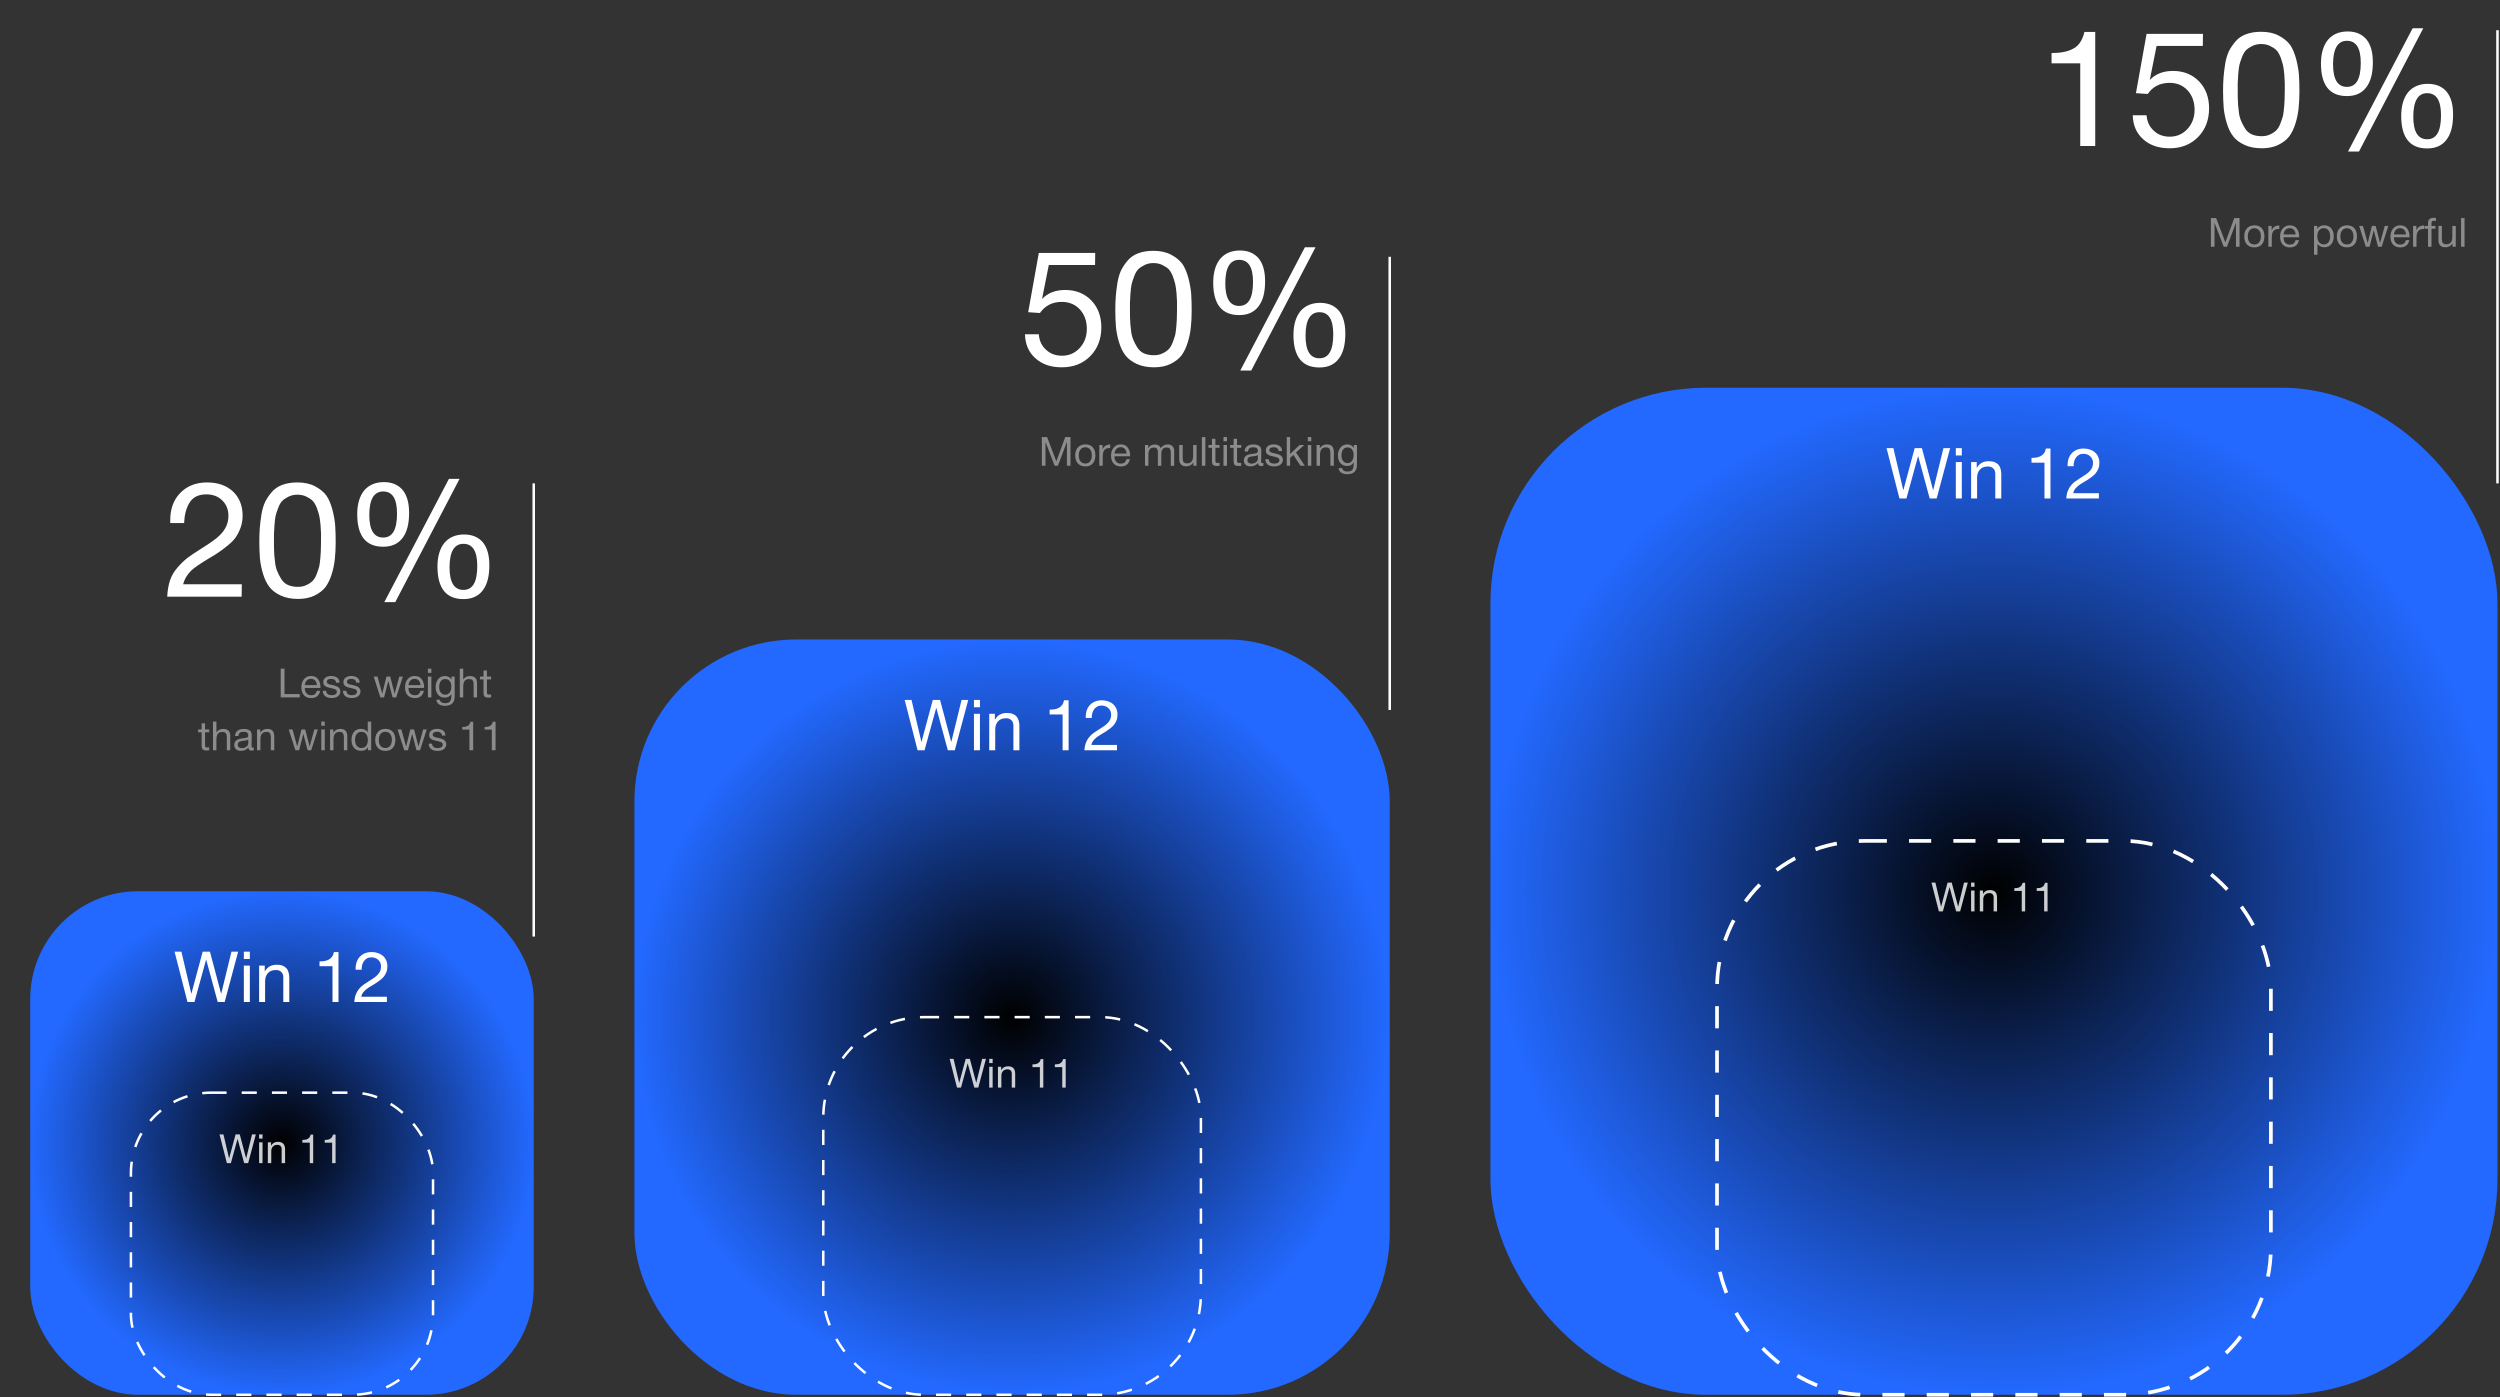 <svg width="993" height="555" viewBox="0 0 993 555" fill="none" xmlns="http://www.w3.org/2000/svg">
<rect x="0" y="0" width="993" height="555" fill="#333333" stroke="none"/>
<rect x="12" y="354" width="200" height="200" rx="42.857" fill="url(#paint0_radial_321_26)"/>
<rect x="52" y="434" width="120" height="120" rx="32" stroke="white" stroke-linejoin="round" stroke-dasharray="6 6"/>
<rect x="252" y="254" width="300" height="300" rx="64.286" fill="url(#paint1_radial_321_26)"/>
<rect x="592" y="154" width="400" height="400" rx="85.714" fill="url(#paint2_radial_321_26)"/>
<rect x="327" y="404" width="150" height="150" rx="40" stroke="white" stroke-linejoin="round" stroke-dasharray="6 6"/>
<rect x="682" y="334" width="220" height="220" rx="58.667" stroke="white" stroke-width="1.467" stroke-linejoin="round" stroke-dasharray="8.8 8.8"/>
<path d="M89.244 398H86.472L81.908 381.2H81.852L77.232 398H74.46L69.336 378.008H72.052L75.972 394.64H76.028L80.508 378.008H83.392L87.816 394.64H87.872L91.932 378.008H94.592L89.244 398ZM99.234 380.92H96.854V378.008H99.234V380.92ZM96.854 383.524H99.234V398H96.854V383.524ZM102.921 383.524H105.161V385.82H105.217C106.206 384.065 107.774 383.188 109.921 383.188C110.873 383.188 111.666 383.319 112.301 383.58C112.936 383.841 113.449 384.205 113.841 384.672C114.233 385.139 114.504 385.699 114.653 386.352C114.821 386.987 114.905 387.696 114.905 388.48V398H112.525V388.2C112.525 387.304 112.264 386.595 111.741 386.072C111.218 385.549 110.5 385.288 109.585 385.288C108.857 385.288 108.222 385.4 107.681 385.624C107.158 385.848 106.72 386.165 106.365 386.576C106.01 386.987 105.74 387.472 105.553 388.032C105.385 388.573 105.301 389.171 105.301 389.824V398H102.921V383.524ZM134.448 398H132.068V383.776H126.916V381.872C127.588 381.872 128.242 381.825 128.876 381.732C129.511 381.62 130.08 381.424 130.584 381.144C131.107 380.864 131.546 380.481 131.9 379.996C132.255 379.511 132.498 378.895 132.628 378.148H134.448V398ZM141.271 385.176C141.215 384.168 141.318 383.235 141.579 382.376C141.84 381.517 142.242 380.78 142.783 380.164C143.343 379.529 144.034 379.035 144.855 378.68C145.676 378.325 146.61 378.148 147.655 378.148C148.514 378.148 149.316 378.279 150.063 378.54C150.828 378.783 151.491 379.147 152.051 379.632C152.611 380.099 153.05 380.687 153.367 381.396C153.703 382.105 153.871 382.927 153.871 383.86C153.871 384.737 153.731 385.512 153.451 386.184C153.19 386.856 152.835 387.463 152.387 388.004C151.939 388.527 151.426 389.003 150.847 389.432C150.268 389.861 149.671 390.272 149.055 390.664C148.439 391.037 147.823 391.411 147.207 391.784C146.591 392.139 146.022 392.521 145.499 392.932C144.995 393.343 144.556 393.791 144.183 394.276C143.828 394.743 143.595 395.284 143.483 395.9H153.675V398H140.711C140.804 396.824 141.01 395.825 141.327 395.004C141.663 394.164 142.083 393.436 142.587 392.82C143.091 392.204 143.66 391.663 144.295 391.196C144.93 390.729 145.592 390.291 146.283 389.88C147.123 389.357 147.86 388.881 148.495 388.452C149.13 388.004 149.652 387.556 150.063 387.108C150.492 386.66 150.81 386.175 151.015 385.652C151.239 385.129 151.351 384.523 151.351 383.832C151.351 383.291 151.248 382.805 151.043 382.376C150.838 381.928 150.558 381.545 150.203 381.228C149.867 380.911 149.466 380.668 148.999 380.5C148.532 380.332 148.038 380.248 147.515 380.248C146.824 380.248 146.227 380.397 145.723 380.696C145.238 380.976 144.836 381.349 144.519 381.816C144.202 382.283 143.968 382.815 143.819 383.412C143.688 383.991 143.632 384.579 143.651 385.176H141.271Z" fill="white"/>
<path d="M379.244 298H376.472L371.908 281.2H371.852L367.232 298H364.46L359.336 278.008H362.052L365.972 294.64H366.028L370.508 278.008H373.392L377.816 294.64H377.872L381.932 278.008H384.592L379.244 298ZM389.234 280.92H386.854V278.008H389.234V280.92ZM386.854 283.524H389.234V298H386.854V283.524ZM392.921 283.524H395.161V285.82H395.217C396.206 284.065 397.774 283.188 399.921 283.188C400.873 283.188 401.666 283.319 402.301 283.58C402.936 283.841 403.449 284.205 403.841 284.672C404.233 285.139 404.504 285.699 404.653 286.352C404.821 286.987 404.905 287.696 404.905 288.48V298H402.525V288.2C402.525 287.304 402.264 286.595 401.741 286.072C401.218 285.549 400.5 285.288 399.585 285.288C398.857 285.288 398.222 285.4 397.681 285.624C397.158 285.848 396.72 286.165 396.365 286.576C396.01 286.987 395.74 287.472 395.553 288.032C395.385 288.573 395.301 289.171 395.301 289.824V298H392.921V283.524ZM424.448 298H422.068V283.776H416.916V281.872C417.588 281.872 418.242 281.825 418.876 281.732C419.511 281.62 420.08 281.424 420.584 281.144C421.107 280.864 421.546 280.481 421.9 279.996C422.255 279.511 422.498 278.895 422.628 278.148H424.448V298ZM431.271 285.176C431.215 284.168 431.318 283.235 431.579 282.376C431.84 281.517 432.242 280.78 432.783 280.164C433.343 279.529 434.034 279.035 434.855 278.68C435.676 278.325 436.61 278.148 437.655 278.148C438.514 278.148 439.316 278.279 440.063 278.54C440.828 278.783 441.491 279.147 442.051 279.632C442.611 280.099 443.05 280.687 443.367 281.396C443.703 282.105 443.871 282.927 443.871 283.86C443.871 284.737 443.731 285.512 443.451 286.184C443.19 286.856 442.835 287.463 442.387 288.004C441.939 288.527 441.426 289.003 440.847 289.432C440.268 289.861 439.671 290.272 439.055 290.664C438.439 291.037 437.823 291.411 437.207 291.784C436.591 292.139 436.022 292.521 435.499 292.932C434.995 293.343 434.556 293.791 434.183 294.276C433.828 294.743 433.595 295.284 433.483 295.9H443.675V298H430.711C430.804 296.824 431.01 295.825 431.327 295.004C431.663 294.164 432.083 293.436 432.587 292.82C433.091 292.204 433.66 291.663 434.295 291.196C434.93 290.729 435.592 290.291 436.283 289.88C437.123 289.357 437.86 288.881 438.495 288.452C439.13 288.004 439.652 287.556 440.063 287.108C440.492 286.66 440.81 286.175 441.015 285.652C441.239 285.129 441.351 284.523 441.351 283.832C441.351 283.291 441.248 282.805 441.043 282.376C440.838 281.928 440.558 281.545 440.203 281.228C439.867 280.911 439.466 280.668 438.999 280.5C438.532 280.332 438.038 280.248 437.515 280.248C436.824 280.248 436.227 280.397 435.723 280.696C435.238 280.976 434.836 281.349 434.519 281.816C434.202 282.283 433.968 282.815 433.819 283.412C433.688 283.991 433.632 284.579 433.651 285.176H431.271Z" fill="white"/>
<path d="M769.244 198H766.472L761.908 181.2H761.852L757.232 198H754.46L749.336 178.008H752.052L755.972 194.64H756.028L760.508 178.008H763.392L767.816 194.64H767.872L771.932 178.008H774.592L769.244 198ZM779.234 180.92H776.854V178.008H779.234V180.92ZM776.854 183.524H779.234V198H776.854V183.524ZM782.921 183.524H785.161V185.82H785.217C786.206 184.065 787.774 183.188 789.921 183.188C790.873 183.188 791.666 183.319 792.301 183.58C792.936 183.841 793.449 184.205 793.841 184.672C794.233 185.139 794.504 185.699 794.653 186.352C794.821 186.987 794.905 187.696 794.905 188.48V198H792.525V188.2C792.525 187.304 792.264 186.595 791.741 186.072C791.218 185.549 790.5 185.288 789.585 185.288C788.857 185.288 788.222 185.4 787.681 185.624C787.158 185.848 786.72 186.165 786.365 186.576C786.01 186.987 785.74 187.472 785.553 188.032C785.385 188.573 785.301 189.171 785.301 189.824V198H782.921V183.524ZM814.448 198H812.068V183.776H806.916V181.872C807.588 181.872 808.242 181.825 808.876 181.732C809.511 181.62 810.08 181.424 810.584 181.144C811.107 180.864 811.546 180.481 811.9 179.996C812.255 179.511 812.498 178.895 812.628 178.148H814.448V198ZM821.271 185.176C821.215 184.168 821.318 183.235 821.579 182.376C821.84 181.517 822.242 180.78 822.783 180.164C823.343 179.529 824.034 179.035 824.855 178.68C825.676 178.325 826.61 178.148 827.655 178.148C828.514 178.148 829.316 178.279 830.063 178.54C830.828 178.783 831.491 179.147 832.051 179.632C832.611 180.099 833.05 180.687 833.367 181.396C833.703 182.105 833.871 182.927 833.871 183.86C833.871 184.737 833.731 185.512 833.451 186.184C833.19 186.856 832.835 187.463 832.387 188.004C831.939 188.527 831.426 189.003 830.847 189.432C830.268 189.861 829.671 190.272 829.055 190.664C828.439 191.037 827.823 191.411 827.207 191.784C826.591 192.139 826.022 192.521 825.499 192.932C824.995 193.343 824.556 193.791 824.183 194.276C823.828 194.743 823.595 195.284 823.483 195.9H833.675V198H820.711C820.804 196.824 821.01 195.825 821.327 195.004C821.663 194.164 822.083 193.436 822.587 192.82C823.091 192.204 823.66 191.663 824.295 191.196C824.93 190.729 825.592 190.291 826.283 189.88C827.123 189.357 827.86 188.881 828.495 188.452C829.13 188.004 829.652 187.556 830.063 187.108C830.492 186.66 830.81 186.175 831.015 185.652C831.239 185.129 831.351 184.523 831.351 183.832C831.351 183.291 831.248 182.805 831.043 182.376C830.838 181.928 830.558 181.545 830.203 181.228C829.867 180.911 829.466 180.668 828.999 180.5C828.532 180.332 828.038 180.248 827.515 180.248C826.824 180.248 826.227 180.397 825.723 180.696C825.238 180.976 824.836 181.349 824.519 181.816C824.202 182.283 823.968 182.815 823.819 183.412C823.688 183.991 823.632 184.579 823.651 185.176H821.271Z" fill="white"/>
<path d="M778.568 362H776.984L774.376 352.4H774.344L771.704 362H770.12L767.192 350.576H768.744L770.984 360.08H771.016L773.576 350.576H775.224L777.752 360.08H777.784L780.104 350.576H781.624L778.568 362ZM784.277 352.24H782.917V350.576H784.277V352.24ZM782.917 353.728H784.277V362H782.917V353.728ZM786.383 353.728H787.663V355.04H787.695C788.261 354.037 789.157 353.536 790.383 353.536C790.927 353.536 791.381 353.611 791.743 353.76C792.106 353.909 792.399 354.117 792.623 354.384C792.847 354.651 793.002 354.971 793.087 355.344C793.183 355.707 793.231 356.112 793.231 356.56V362H791.871V356.4C791.871 355.888 791.722 355.483 791.423 355.184C791.125 354.885 790.714 354.736 790.191 354.736C789.775 354.736 789.413 354.8 789.103 354.928C788.805 355.056 788.554 355.237 788.351 355.472C788.149 355.707 787.994 355.984 787.887 356.304C787.791 356.613 787.743 356.955 787.743 357.328V362H786.383V353.728ZM804.399 362H803.039V353.872H800.095V352.784C800.479 352.784 800.852 352.757 801.215 352.704C801.578 352.64 801.903 352.528 802.191 352.368C802.49 352.208 802.74 351.989 802.943 351.712C803.146 351.435 803.284 351.083 803.359 350.656H804.399V362ZM813.29 362H811.93V353.872H808.986V352.784C809.37 352.784 809.743 352.757 810.106 352.704C810.468 352.64 810.794 352.528 811.082 352.368C811.38 352.208 811.631 351.989 811.834 351.712C812.036 351.435 812.175 351.083 812.25 350.656H813.29V362Z" fill="white" fill-opacity="0.8"/>
<path d="M388.568 432H386.984L384.376 422.4H384.344L381.704 432H380.12L377.192 420.576H378.744L380.984 430.08H381.016L383.576 420.576H385.224L387.752 430.08H387.784L390.104 420.576H391.624L388.568 432ZM394.277 422.24H392.917V420.576H394.277V422.24ZM392.917 423.728H394.277V432H392.917V423.728ZM396.383 423.728H397.663V425.04H397.695C398.261 424.037 399.157 423.536 400.383 423.536C400.927 423.536 401.381 423.611 401.743 423.76C402.106 423.909 402.399 424.117 402.623 424.384C402.847 424.651 403.002 424.971 403.087 425.344C403.183 425.707 403.231 426.112 403.231 426.56V432H401.871V426.4C401.871 425.888 401.722 425.483 401.423 425.184C401.125 424.885 400.714 424.736 400.191 424.736C399.775 424.736 399.413 424.8 399.103 424.928C398.805 425.056 398.554 425.237 398.351 425.472C398.149 425.707 397.994 425.984 397.887 426.304C397.791 426.613 397.743 426.955 397.743 427.328V432H396.383V423.728ZM414.399 432H413.039V423.872H410.095V422.784C410.479 422.784 410.852 422.757 411.215 422.704C411.578 422.64 411.903 422.528 412.191 422.368C412.49 422.208 412.74 421.989 412.943 421.712C413.146 421.435 413.284 421.083 413.359 420.656H414.399V432ZM423.29 432H421.93V423.872H418.986V422.784C419.37 422.784 419.743 422.757 420.106 422.704C420.468 422.64 420.794 422.528 421.082 422.368C421.38 422.208 421.631 421.989 421.834 421.712C422.036 421.435 422.175 421.083 422.25 420.656H423.29V432Z" fill="white" fill-opacity="0.8"/>
<path d="M98.568 462H96.984L94.376 452.4H94.344L91.704 462H90.12L87.192 450.576H88.744L90.984 460.08H91.016L93.576 450.576H95.224L97.752 460.08H97.784L100.104 450.576H101.624L98.568 462ZM104.277 452.24H102.917V450.576H104.277V452.24ZM102.917 453.728H104.277V462H102.917V453.728ZM106.383 453.728H107.663V455.04H107.695C108.261 454.037 109.157 453.536 110.383 453.536C110.927 453.536 111.381 453.611 111.743 453.76C112.106 453.909 112.399 454.117 112.623 454.384C112.847 454.651 113.002 454.971 113.087 455.344C113.183 455.707 113.231 456.112 113.231 456.56V462H111.871V456.4C111.871 455.888 111.722 455.483 111.423 455.184C111.125 454.885 110.714 454.736 110.191 454.736C109.775 454.736 109.413 454.8 109.103 454.928C108.805 455.056 108.554 455.237 108.351 455.472C108.149 455.707 107.994 455.984 107.887 456.304C107.791 456.613 107.743 456.955 107.743 457.328V462H106.383V453.728ZM124.399 462H123.039V453.872H120.095V452.784C120.479 452.784 120.852 452.757 121.215 452.704C121.578 452.64 121.903 452.528 122.191 452.368C122.49 452.208 122.74 451.989 122.943 451.712C123.146 451.435 123.284 451.083 123.359 450.656H124.399V462ZM133.29 462H131.93V453.872H128.986V452.784C129.37 452.784 129.743 452.757 130.106 452.704C130.468 452.64 130.794 452.528 131.082 452.368C131.38 452.208 131.631 451.989 131.834 451.712C132.036 451.435 132.175 451.083 132.25 450.656H133.29V462Z" fill="white" fill-opacity="0.8"/>
<path d="M96.043 232.072L95.979 237H66.411C66.539 234.504 66.923 232.328 67.563 230.408C68.203 228.552 69.227 226.888 70.571 225.352C71.915 223.816 73.195 222.6 74.475 221.576C75.755 220.616 77.611 219.4 79.915 217.928C83.627 215.624 85.995 213.896 87.147 212.744C89.579 210.44 90.731 207.816 90.731 204.936C90.731 202.44 89.963 200.392 88.299 198.792C86.699 197.192 84.587 196.36 81.963 196.36C78.891 196.36 76.651 197.448 75.307 199.624C73.963 201.8 73.259 204.488 73.131 207.752H67.627V206.536C67.627 202.056 68.971 198.472 71.659 195.72C74.347 193.032 77.867 191.624 82.219 191.624C86.571 191.624 89.963 192.84 92.523 195.208C95.083 197.64 96.363 200.84 96.363 204.808C96.363 206.536 96.107 208.136 95.531 209.672C94.955 211.208 94.315 212.424 93.611 213.448C92.907 214.472 91.819 215.56 90.411 216.712C89.003 217.864 87.787 218.76 86.827 219.4C85.931 220.04 84.587 220.872 82.795 221.896C79.339 224.008 76.971 225.608 75.819 226.76C74.219 228.424 73.195 230.152 72.747 232.072H96.043ZM118.166 191.624C120.854 191.624 123.222 192.136 125.142 193.16C127.062 194.184 128.598 195.4 129.622 196.808C130.646 198.28 131.414 200.2 132.054 202.504C132.63 204.808 133.014 206.92 133.142 208.776C133.27 210.632 133.333 212.872 133.333 215.432C133.333 217.864 133.206 219.976 133.014 221.896C132.822 223.816 132.438 225.864 131.798 227.912C131.158 230.024 130.326 231.752 129.302 233.16C128.214 234.568 126.742 235.656 124.95 236.552C123.094 237.448 120.918 237.896 118.422 237.896C115.734 237.896 113.43 237.448 111.51 236.552C109.59 235.656 108.054 234.504 107.03 233.16C105.942 231.752 105.11 230.024 104.47 227.912C103.83 225.8 103.446 223.816 103.254 221.896C103.126 219.976 102.998 217.8 102.998 215.304C102.998 213.192 103.062 211.336 103.19 209.736C103.318 208.2 103.51 206.408 103.83 204.424C104.15 202.44 104.661 200.776 105.302 199.368C106.006 197.96 106.902 196.68 107.99 195.4C109.014 194.184 110.422 193.224 112.15 192.584C113.878 191.944 115.862 191.624 118.166 191.624ZM118.166 196.488C116.822 196.488 115.67 196.744 114.646 197.256C113.622 197.768 112.79 198.28 112.15 198.92C111.51 199.56 110.934 200.52 110.486 201.8C109.974 203.08 109.654 204.104 109.462 204.936C109.27 205.832 109.142 207.048 109.014 208.648C108.885 210.248 108.822 211.4 108.822 212.04V215.304C108.822 216.84 108.822 218.056 108.885 219.016C108.885 220.04 109.014 221.32 109.206 222.856C109.334 224.456 109.654 225.8 110.102 226.824C110.486 227.848 111.062 228.936 111.702 229.96C112.342 230.984 113.174 231.816 114.326 232.328C115.478 232.84 116.758 233.096 118.294 233.096C119.574 233.096 120.662 232.904 121.686 232.392C122.71 231.944 123.542 231.368 124.182 230.728C124.822 230.088 125.334 229.192 125.782 228.04C126.23 226.888 126.55 225.864 126.806 224.968C126.998 224.072 127.126 222.92 127.254 221.448C127.382 219.976 127.446 218.888 127.446 218.184C127.446 217.48 127.51 216.456 127.51 215.048V211.848C127.51 211.208 127.446 210.12 127.318 208.52C127.19 206.984 126.998 205.768 126.806 204.872C126.614 204.04 126.294 203.016 125.846 201.736C125.334 200.52 124.822 199.56 124.182 198.92C123.542 198.28 122.71 197.768 121.686 197.256C120.662 196.744 119.446 196.488 118.166 196.488ZM182.528 190.216L156.992 239.176H152.64L178.304 190.216H182.528ZM152.512 191.496C155.712 191.496 158.208 192.584 159.936 194.632C161.664 196.744 162.496 199.752 162.496 203.72C162.496 208.072 161.664 211.4 159.872 213.704C158.144 216.008 155.584 217.16 152.192 217.16C145.344 217.16 141.888 212.872 141.888 204.232C141.888 200.2 142.848 197.064 144.64 194.824C146.496 192.648 149.12 191.496 152.512 191.496ZM152.192 195.208C148.544 195.208 146.688 198.344 146.688 204.552C146.688 210.568 148.544 213.512 152.192 213.512C155.904 213.512 157.696 210.376 157.696 203.976C157.696 198.152 155.904 195.208 152.192 195.208ZM184.32 212.296C187.584 212.296 190.08 213.384 191.808 215.432C193.536 217.544 194.368 220.552 194.368 224.52C194.368 228.872 193.536 232.2 191.744 234.504C190.016 236.808 187.456 237.96 184.064 237.96C177.216 237.96 173.76 233.672 173.76 225.032C173.76 221 174.72 217.864 176.512 215.624C178.368 213.448 180.992 212.296 184.32 212.296ZM184.064 216.008C180.416 216.008 178.56 219.144 178.56 225.352C178.56 231.368 180.416 234.312 184.064 234.312C187.776 234.312 189.568 231.176 189.568 224.776C189.568 218.952 187.776 216.008 184.064 216.008Z" fill="white"/>
<path d="M119.051 275.688V277H111.499V265.608H113.003V275.688H119.051ZM127.189 274.392C126.773 276.312 125.573 277.272 123.589 277.272C122.373 277.272 121.413 276.904 120.725 276.136C120.037 275.384 119.701 274.328 119.701 272.984C119.701 271.656 120.053 270.584 120.757 269.752C121.461 268.92 122.389 268.504 123.541 268.504C124.805 268.504 125.749 268.936 126.357 269.8C126.965 270.664 127.285 271.736 127.285 273.048V273.24H121.077L121.061 273.336C121.061 274.216 121.285 274.904 121.749 275.4C122.197 275.912 122.837 276.152 123.637 276.152C124.229 276.152 124.693 276.024 125.045 275.736C125.397 275.464 125.669 275.016 125.861 274.392H127.189ZM125.877 272.136C125.813 271.352 125.573 270.744 125.157 270.296C124.741 269.848 124.181 269.624 123.509 269.624C122.837 269.624 122.293 269.848 121.861 270.296C121.413 270.744 121.157 271.368 121.077 272.136H125.877ZM134.855 271.144H133.495C133.399 270.152 132.727 269.64 131.479 269.64C130.951 269.64 130.535 269.752 130.247 269.944C129.943 270.152 129.799 270.424 129.799 270.76C129.799 270.856 129.799 270.952 129.831 271.048C129.847 271.144 129.879 271.224 129.943 271.288C130.007 271.352 130.055 271.416 130.103 271.464C130.151 271.528 130.231 271.576 130.343 271.624C130.455 271.672 130.535 271.704 130.599 271.736C130.663 271.768 130.759 271.816 130.919 271.848C131.079 271.88 131.191 271.912 131.255 271.928C131.319 271.944 131.431 271.976 131.623 272.008C131.815 272.056 131.927 272.088 131.991 272.088C132.375 272.184 132.679 272.248 132.871 272.296C133.063 272.36 133.335 272.456 133.687 272.6C134.039 272.744 134.295 272.888 134.487 273.048C134.663 273.208 134.823 273.416 134.967 273.688C135.111 273.96 135.191 274.264 135.191 274.6C135.191 275.4 134.871 276.056 134.247 276.536C133.623 277.016 132.791 277.256 131.767 277.256C130.647 277.256 129.783 277.016 129.175 276.52C128.567 276.04 128.247 275.32 128.215 274.392H129.559C129.623 275.56 130.375 276.136 131.799 276.136C132.407 276.136 132.887 276.024 133.255 275.768C133.623 275.512 133.815 275.176 133.815 274.76C133.815 274.488 133.719 274.264 133.527 274.072C133.335 273.896 133.111 273.768 132.887 273.688C132.647 273.608 132.311 273.512 131.879 273.4C131.815 273.4 131.767 273.384 131.735 273.368C131.639 273.352 131.431 273.304 131.111 273.24C130.791 273.176 130.567 273.112 130.439 273.064C130.295 273.032 130.087 272.968 129.831 272.872C129.575 272.776 129.383 272.68 129.255 272.584C129.127 272.488 128.983 272.36 128.823 272.2C128.663 272.04 128.567 271.864 128.503 271.656C128.439 271.448 128.407 271.208 128.407 270.936C128.407 270.2 128.679 269.608 129.255 269.16C129.831 268.728 130.599 268.504 131.559 268.504C132.519 268.504 133.319 268.744 133.927 269.192C134.535 269.656 134.855 270.312 134.855 271.144ZM142.855 271.144H141.495C141.399 270.152 140.727 269.64 139.479 269.64C138.951 269.64 138.535 269.752 138.247 269.944C137.943 270.152 137.799 270.424 137.799 270.76C137.799 270.856 137.799 270.952 137.831 271.048C137.847 271.144 137.879 271.224 137.943 271.288C138.007 271.352 138.055 271.416 138.103 271.464C138.151 271.528 138.231 271.576 138.343 271.624C138.455 271.672 138.535 271.704 138.599 271.736C138.663 271.768 138.759 271.816 138.919 271.848C139.079 271.88 139.191 271.912 139.255 271.928C139.319 271.944 139.431 271.976 139.623 272.008C139.815 272.056 139.927 272.088 139.991 272.088C140.375 272.184 140.679 272.248 140.871 272.296C141.063 272.36 141.335 272.456 141.687 272.6C142.039 272.744 142.295 272.888 142.487 273.048C142.663 273.208 142.823 273.416 142.967 273.688C143.111 273.96 143.191 274.264 143.191 274.6C143.191 275.4 142.871 276.056 142.247 276.536C141.623 277.016 140.791 277.256 139.767 277.256C138.647 277.256 137.783 277.016 137.175 276.52C136.567 276.04 136.247 275.32 136.215 274.392H137.559C137.623 275.56 138.375 276.136 139.799 276.136C140.407 276.136 140.887 276.024 141.255 275.768C141.623 275.512 141.815 275.176 141.815 274.76C141.815 274.488 141.719 274.264 141.527 274.072C141.335 273.896 141.111 273.768 140.887 273.688C140.647 273.608 140.311 273.512 139.879 273.4C139.815 273.4 139.767 273.384 139.735 273.368C139.639 273.352 139.431 273.304 139.111 273.24C138.791 273.176 138.567 273.112 138.439 273.064C138.295 273.032 138.087 272.968 137.831 272.872C137.575 272.776 137.383 272.68 137.255 272.584C137.127 272.488 136.983 272.36 136.823 272.2C136.663 272.04 136.567 271.864 136.503 271.656C136.439 271.448 136.407 271.208 136.407 270.936C136.407 270.2 136.679 269.608 137.255 269.16C137.831 268.728 138.599 268.504 139.559 268.504C140.519 268.504 141.319 268.744 141.927 269.192C142.535 269.656 142.855 270.312 142.855 271.144ZM148.428 268.744H149.932L151.82 275.544L153.5 268.744H154.988L156.732 275.544L158.604 268.744H160.012L157.372 277H155.932L154.236 270.472L152.556 277H151.084L148.428 268.744ZM168.361 274.392C167.945 276.312 166.745 277.272 164.761 277.272C163.545 277.272 162.585 276.904 161.897 276.136C161.209 275.384 160.873 274.328 160.873 272.984C160.873 271.656 161.225 270.584 161.929 269.752C162.633 268.92 163.561 268.504 164.713 268.504C165.977 268.504 166.921 268.936 167.529 269.8C168.137 270.664 168.457 271.736 168.457 273.048V273.24H162.249L162.233 273.336C162.233 274.216 162.457 274.904 162.921 275.4C163.369 275.912 164.009 276.152 164.809 276.152C165.401 276.152 165.865 276.024 166.217 275.736C166.569 275.464 166.841 275.016 167.033 274.392H168.361ZM167.049 272.136C166.985 271.352 166.745 270.744 166.329 270.296C165.913 269.848 165.353 269.624 164.681 269.624C164.009 269.624 163.465 269.848 163.033 270.296C162.585 270.744 162.329 271.368 162.249 272.136H167.049ZM171.339 265.608V267.272H169.963V265.608H171.339ZM171.339 268.744V277H169.963V268.744H171.339ZM180.598 268.744V276.12C180.598 276.824 180.55 277.384 180.486 277.768C180.406 278.152 180.262 278.52 180.054 278.856C179.446 279.864 178.358 280.36 176.79 280.36C175.862 280.36 175.078 280.184 174.438 279.8C173.798 279.416 173.43 278.792 173.318 277.928H174.71C174.87 278.856 175.59 279.304 176.838 279.304C177.686 279.304 178.294 279.096 178.678 278.664C179.062 278.248 179.254 277.56 179.286 276.6L179.302 275.592C178.774 276.6 177.894 277.096 176.662 277.096C175.558 277.096 174.678 276.728 174.022 275.96C173.366 275.208 173.03 274.184 173.03 272.904C173.03 271.704 173.366 270.68 174.006 269.816C174.662 268.952 175.574 268.52 176.742 268.52C177.318 268.52 177.83 268.648 178.278 268.888C178.726 269.144 179.094 269.496 179.35 269.944V268.744H180.598ZM176.806 269.72C176.07 269.72 175.478 269.992 175.062 270.568C174.646 271.144 174.438 271.928 174.438 272.936C174.438 273.832 174.646 274.568 175.094 275.112C175.526 275.656 176.102 275.944 176.838 275.944C177.59 275.944 178.182 275.656 178.614 275.08C179.046 274.504 179.27 273.704 179.27 272.712C179.27 271.768 179.046 271.032 178.614 270.504C178.182 269.976 177.574 269.72 176.806 269.72ZM183.993 265.608V269.912C184.601 269 185.497 268.536 186.697 268.536C188.553 268.536 189.481 269.48 189.481 271.352V277H188.121V271.672C188.121 271.048 187.977 270.568 187.721 270.232C187.465 269.896 186.985 269.72 186.313 269.72C185.481 269.72 184.873 269.992 184.521 270.52C184.169 271.064 183.993 271.816 183.993 272.808V277H182.633V265.608H183.993ZM195.06 268.744V269.864H193.412V274.68C193.412 274.952 193.412 275.128 193.412 275.208C193.412 275.304 193.444 275.416 193.508 275.56C193.556 275.704 193.652 275.8 193.78 275.832C193.908 275.88 194.084 275.896 194.324 275.896C194.516 275.896 194.772 275.88 195.06 275.848V277.016C194.676 277.064 194.324 277.08 194.02 277.08C193.636 277.08 193.316 277.048 193.06 276.952C192.804 276.872 192.596 276.776 192.468 276.664C192.34 276.568 192.244 276.376 192.18 276.104C192.116 275.832 192.068 275.608 192.068 275.416C192.052 275.224 192.052 274.92 192.052 274.472V274.408V274.328V274.248V269.864H190.66V268.744H192.052V266.296H193.412V268.744H195.06ZM83.091 289.744V290.864H81.443V295.68C81.443 295.952 81.443 296.128 81.443 296.208C81.443 296.304 81.475 296.416 81.539 296.56C81.587 296.704 81.683 296.8 81.811 296.832C81.939 296.88 82.115 296.896 82.355 296.896C82.547 296.896 82.803 296.88 83.091 296.848V298.016C82.707 298.064 82.355 298.08 82.051 298.08C81.667 298.08 81.347 298.048 81.091 297.952C80.835 297.872 80.627 297.776 80.499 297.664C80.371 297.568 80.275 297.376 80.211 297.104C80.147 296.832 80.099 296.608 80.099 296.416C80.083 296.224 80.083 295.92 80.083 295.472V295.408V295.328V295.248V290.864H78.691V289.744H80.083V287.296H81.443V289.744H83.091ZM85.962 286.608V290.912C86.57 290 87.466 289.536 88.666 289.536C90.522 289.536 91.45 290.48 91.45 292.352V298H90.09V292.672C90.09 292.048 89.946 291.568 89.69 291.232C89.434 290.896 88.954 290.72 88.282 290.72C87.45 290.72 86.842 290.992 86.49 291.52C86.138 292.064 85.962 292.816 85.962 293.808V298H84.602V286.608H85.962ZM100.805 296.912V297.984C100.517 298.08 100.213 298.144 99.877 298.144C99.093 298.144 98.693 297.728 98.677 296.928C97.893 297.792 96.901 298.24 95.685 298.24C94.869 298.24 94.229 298.032 93.749 297.616C93.269 297.2 93.045 296.624 93.045 295.904C93.045 294.432 94.021 293.568 95.973 293.328C96.101 293.296 96.277 293.28 96.533 293.264C97.461 293.152 98.021 293.024 98.245 292.896C98.485 292.72 98.613 292.432 98.613 292.016C98.613 291.104 97.989 290.656 96.741 290.656C96.101 290.656 95.605 290.784 95.285 291.04C94.949 291.296 94.757 291.728 94.693 292.336H93.365C93.381 291.44 93.701 290.752 94.309 290.272C94.917 289.776 95.749 289.536 96.821 289.536C97.973 289.536 98.837 289.792 99.413 290.336C99.589 290.496 99.717 290.72 99.813 291.008C99.893 291.28 99.941 291.504 99.957 291.68C99.957 291.856 99.973 292.128 99.973 292.48C99.973 292.88 99.957 293.488 99.941 294.304C99.909 295.136 99.909 295.744 99.909 296.144C99.909 296.448 99.941 296.656 100.021 296.784C100.101 296.912 100.245 296.96 100.469 296.96C100.549 296.96 100.661 296.944 100.805 296.912ZM98.613 293.728C98.517 293.792 98.405 293.856 98.309 293.92C98.197 293.968 98.053 294.016 97.893 294.048C97.733 294.08 97.621 294.096 97.557 294.112C97.493 294.128 97.365 294.144 97.141 294.176C96.917 294.208 96.789 294.224 96.789 294.224C96.453 294.256 96.229 294.288 96.133 294.304C96.037 294.32 95.845 294.368 95.557 294.448C95.269 294.512 95.077 294.608 94.965 294.704C94.837 294.8 94.725 294.928 94.613 295.12C94.501 295.312 94.453 295.536 94.453 295.792C94.453 296.208 94.597 296.544 94.885 296.8C95.173 297.04 95.589 297.168 96.101 297.168C96.741 297.168 97.333 296.976 97.845 296.592C98.357 296.208 98.613 295.744 98.613 295.232V293.728ZM103.367 289.744V291.024C104.039 290.032 104.983 289.52 106.183 289.52C107.143 289.52 107.847 289.776 108.279 290.288C108.711 290.8 108.935 291.536 108.935 292.512V298H107.575V293.136C107.575 292.736 107.559 292.416 107.527 292.192C107.495 291.968 107.431 291.712 107.335 291.456C107.223 291.2 107.047 291.008 106.791 290.88C106.535 290.768 106.199 290.704 105.799 290.704C104.231 290.704 103.447 291.696 103.447 293.68V298H102.087V289.744H103.367ZM114.678 289.744H116.182L118.07 296.544L119.75 289.744H121.238L122.982 296.544L124.854 289.744H126.262L123.622 298H122.182L120.486 291.472L118.806 298H117.334L114.678 289.744ZM128.995 286.608V288.272H127.619V286.608H128.995ZM128.995 289.744V298H127.619V289.744H128.995ZM132.382 289.744V291.024C133.054 290.032 133.998 289.52 135.198 289.52C136.158 289.52 136.862 289.776 137.294 290.288C137.726 290.8 137.95 291.536 137.95 292.512V298H136.59V293.136C136.59 292.736 136.574 292.416 136.542 292.192C136.51 291.968 136.446 291.712 136.35 291.456C136.238 291.2 136.062 291.008 135.806 290.88C135.55 290.768 135.214 290.704 134.814 290.704C133.246 290.704 132.462 291.696 132.462 293.68V298H131.102V289.744H132.382ZM147.433 286.608V298H146.153V296.784C145.625 297.744 144.713 298.224 143.433 298.224C142.249 298.224 141.321 297.84 140.633 297.056C139.945 296.272 139.609 295.2 139.609 293.856C139.609 292.608 139.929 291.584 140.569 290.752C141.209 289.92 142.153 289.504 143.369 289.504C144.553 289.504 145.449 289.952 146.073 290.848V286.608H147.433ZM143.545 290.672C142.761 290.672 142.137 290.96 141.689 291.52C141.241 292.096 141.017 292.864 141.017 293.824C141.017 294.832 141.241 295.632 141.705 296.224C142.169 296.816 142.793 297.104 143.577 297.104C144.361 297.104 144.985 296.832 145.433 296.256C145.881 295.68 146.105 294.896 146.105 293.872C146.105 292.976 145.881 292.208 145.465 291.6C145.049 290.992 144.409 290.672 143.545 290.672ZM153.093 289.504C154.341 289.504 155.301 289.888 156.005 290.656C156.693 291.408 157.045 292.464 157.045 293.824C157.045 295.232 156.693 296.32 156.005 297.088C155.301 297.872 154.325 298.256 153.077 298.256C151.813 298.256 150.821 297.872 150.117 297.104C149.397 296.336 149.045 295.28 149.045 293.904C149.045 292.56 149.397 291.488 150.133 290.688C150.853 289.904 151.845 289.504 153.093 289.504ZM153.061 290.656C152.261 290.656 151.621 290.944 151.157 291.52C150.677 292.112 150.453 292.896 150.453 293.872C150.453 294.896 150.677 295.68 151.141 296.256C151.605 296.832 152.261 297.104 153.093 297.104C153.893 297.104 154.517 296.816 154.965 296.24C155.413 295.664 155.653 294.88 155.653 293.856C155.653 292.88 155.413 292.096 154.949 291.52C154.485 290.944 153.861 290.656 153.061 290.656ZM157.913 289.744H159.417L161.305 296.544L162.985 289.744H164.473L166.217 296.544L168.089 289.744H169.497L166.857 298H165.417L163.721 291.472L162.041 298H160.569L157.913 289.744ZM176.918 292.144H175.558C175.462 291.152 174.79 290.64 173.542 290.64C173.014 290.64 172.598 290.752 172.31 290.944C172.006 291.152 171.862 291.424 171.862 291.76C171.862 291.856 171.862 291.952 171.894 292.048C171.91 292.144 171.942 292.224 172.006 292.288C172.07 292.352 172.118 292.416 172.166 292.464C172.214 292.528 172.294 292.576 172.406 292.624C172.518 292.672 172.598 292.704 172.662 292.736C172.726 292.768 172.822 292.816 172.982 292.848C173.142 292.88 173.254 292.912 173.318 292.928C173.382 292.944 173.494 292.976 173.686 293.008C173.878 293.056 173.99 293.088 174.054 293.088C174.438 293.184 174.742 293.248 174.934 293.296C175.126 293.36 175.398 293.456 175.75 293.6C176.102 293.744 176.358 293.888 176.55 294.048C176.726 294.208 176.886 294.416 177.03 294.688C177.174 294.96 177.254 295.264 177.254 295.6C177.254 296.4 176.934 297.056 176.31 297.536C175.686 298.016 174.854 298.256 173.83 298.256C172.71 298.256 171.846 298.016 171.238 297.52C170.63 297.04 170.31 296.32 170.278 295.392H171.622C171.686 296.56 172.438 297.136 173.862 297.136C174.47 297.136 174.95 297.024 175.318 296.768C175.686 296.512 175.878 296.176 175.878 295.76C175.878 295.488 175.782 295.264 175.59 295.072C175.398 294.896 175.174 294.768 174.95 294.688C174.71 294.608 174.374 294.512 173.942 294.4C173.878 294.4 173.83 294.384 173.798 294.368C173.702 294.352 173.494 294.304 173.174 294.24C172.854 294.176 172.63 294.112 172.502 294.064C172.358 294.032 172.15 293.968 171.894 293.872C171.638 293.776 171.446 293.68 171.318 293.584C171.19 293.488 171.046 293.36 170.886 293.2C170.726 293.04 170.63 292.864 170.566 292.656C170.502 292.448 170.47 292.208 170.47 291.936C170.47 291.2 170.742 290.608 171.318 290.16C171.894 289.728 172.662 289.504 173.622 289.504C174.582 289.504 175.382 289.744 175.99 290.192C176.598 290.656 176.918 291.312 176.918 292.144ZM187.947 286.672V298H186.459V289.792H183.611V288.768C184.523 288.768 185.243 288.624 185.787 288.32C186.331 288.032 186.683 287.472 186.875 286.672H187.947ZM196.837 286.672V298H195.349V289.792H192.501V288.768C193.413 288.768 194.133 288.624 194.677 288.32C195.221 288.032 195.573 287.472 195.765 286.672H196.837Z" fill="#8C8C8C"/>
<path d="M832.225 12.688V58H826.273V25.168H814.881V21.072C818.529 21.072 821.409 20.496 823.585 19.28C825.76 18.128 827.169 15.888 827.937 12.688H832.225ZM875.019 13.456L874.955 18.256H856.587L853.899 31.76C856.139 29.392 859.211 28.176 863.115 28.176C867.339 28.176 870.795 29.584 873.483 32.336C876.107 35.088 877.451 38.672 877.451 43.024C877.451 47.632 875.979 51.472 873.099 54.416C870.155 57.424 866.379 58.896 861.771 58.896C857.419 58.896 853.963 57.744 851.275 55.312C848.587 52.944 847.243 49.744 847.115 45.776H852.619C852.811 48.336 853.771 50.384 855.499 51.92C857.163 53.52 859.275 54.288 861.835 54.288C864.651 54.288 866.955 53.264 868.875 51.216C870.731 49.168 871.691 46.672 871.691 43.6C871.691 40.464 870.731 37.904 868.939 35.92C867.083 33.936 864.715 32.912 861.771 32.912C857.995 32.912 855.115 34.384 853.067 37.328L848.395 37.008L852.619 13.456H875.019ZM898.166 12.624C900.854 12.624 903.222 13.136 905.142 14.16C907.062 15.184 908.598 16.4 909.622 17.808C910.646 19.28 911.414 21.2 912.054 23.504C912.63 25.808 913.014 27.92 913.142 29.776C913.27 31.632 913.333 33.872 913.333 36.432C913.333 38.864 913.206 40.976 913.014 42.896C912.822 44.816 912.438 46.864 911.798 48.912C911.158 51.024 910.326 52.752 909.302 54.16C908.214 55.568 906.742 56.656 904.95 57.552C903.094 58.448 900.918 58.896 898.422 58.896C895.734 58.896 893.43 58.448 891.51 57.552C889.59 56.656 888.054 55.504 887.03 54.16C885.942 52.752 885.11 51.024 884.47 48.912C883.83 46.8 883.446 44.816 883.254 42.896C883.126 40.976 882.998 38.8 882.998 36.304C882.998 34.192 883.062 32.336 883.19 30.736C883.318 29.2 883.51 27.408 883.83 25.424C884.15 23.44 884.661 21.776 885.302 20.368C886.006 18.96 886.902 17.68 887.99 16.4C889.014 15.184 890.422 14.224 892.15 13.584C893.878 12.944 895.862 12.624 898.166 12.624ZM898.166 17.488C896.822 17.488 895.67 17.744 894.646 18.256C893.622 18.768 892.79 19.28 892.15 19.92C891.51 20.56 890.934 21.52 890.486 22.8C889.974 24.08 889.654 25.104 889.462 25.936C889.27 26.832 889.142 28.048 889.014 29.648C888.885 31.248 888.822 32.4 888.822 33.04V36.304C888.822 37.84 888.822 39.056 888.885 40.016C888.885 41.04 889.014 42.32 889.206 43.856C889.334 45.456 889.654 46.8 890.102 47.824C890.486 48.848 891.062 49.936 891.702 50.96C892.342 51.984 893.174 52.816 894.326 53.328C895.478 53.84 896.758 54.096 898.294 54.096C899.574 54.096 900.662 53.904 901.686 53.392C902.71 52.944 903.542 52.368 904.182 51.728C904.822 51.088 905.334 50.192 905.782 49.04C906.23 47.888 906.55 46.864 906.806 45.968C906.998 45.072 907.126 43.92 907.254 42.448C907.382 40.976 907.446 39.888 907.446 39.184C907.446 38.48 907.51 37.456 907.51 36.048V32.848C907.51 32.208 907.446 31.12 907.318 29.52C907.19 27.984 906.998 26.768 906.806 25.872C906.614 25.04 906.294 24.016 905.846 22.736C905.334 21.52 904.822 20.56 904.182 19.92C903.542 19.28 902.71 18.768 901.686 18.256C900.662 17.744 899.446 17.488 898.166 17.488ZM962.528 11.216L936.992 60.176H932.64L958.304 11.216H962.528ZM932.512 12.496C935.712 12.496 938.208 13.584 939.936 15.632C941.664 17.744 942.496 20.752 942.496 24.72C942.496 29.072 941.664 32.4 939.872 34.704C938.144 37.008 935.584 38.16 932.192 38.16C925.344 38.16 921.888 33.872 921.888 25.232C921.888 21.2 922.848 18.064 924.64 15.824C926.496 13.648 929.12 12.496 932.512 12.496ZM932.192 16.208C928.544 16.208 926.688 19.344 926.688 25.552C926.688 31.568 928.544 34.512 932.192 34.512C935.904 34.512 937.696 31.376 937.696 24.976C937.696 19.152 935.904 16.208 932.192 16.208ZM964.32 33.296C967.584 33.296 970.08 34.384 971.808 36.432C973.536 38.544 974.368 41.552 974.368 45.52C974.368 49.872 973.536 53.2 971.744 55.504C970.016 57.808 967.456 58.96 964.064 58.96C957.216 58.96 953.76 54.672 953.76 46.032C953.76 42 954.72 38.864 956.512 36.624C958.368 34.448 960.992 33.296 964.32 33.296ZM964.064 37.008C960.416 37.008 958.56 40.144 958.56 46.352C958.56 52.368 960.416 55.312 964.064 55.312C967.776 55.312 969.568 52.176 969.568 45.776C969.568 39.952 967.776 37.008 964.064 37.008Z" fill="white"/>
<path d="M878.171 86.608H880.251L883.915 96.256L887.451 86.608H889.547V98H888.123V88.496L884.555 98H883.243L879.611 88.496V98H878.171V86.608ZM895.468 89.504C896.716 89.504 897.676 89.888 898.38 90.656C899.068 91.408 899.42 92.464 899.42 93.824C899.42 95.232 899.068 96.32 898.38 97.088C897.676 97.872 896.7 98.256 895.452 98.256C894.188 98.256 893.196 97.872 892.492 97.104C891.772 96.336 891.42 95.28 891.42 93.904C891.42 92.56 891.772 91.488 892.508 90.688C893.228 89.904 894.22 89.504 895.468 89.504ZM895.436 90.656C894.636 90.656 893.996 90.944 893.532 91.52C893.052 92.112 892.828 92.896 892.828 93.872C892.828 94.896 893.052 95.68 893.516 96.256C893.98 96.832 894.636 97.104 895.468 97.104C896.268 97.104 896.892 96.816 897.34 96.24C897.788 95.664 898.028 94.88 898.028 93.856C898.028 92.88 897.788 92.096 897.324 91.52C896.86 90.944 896.236 90.656 895.436 90.656ZM905.344 89.552L905.328 90.976C905.232 90.96 905.12 90.96 904.976 90.96C904.544 90.96 904.16 91.024 903.84 91.152C903.52 91.28 903.28 91.456 903.088 91.664C902.896 91.888 902.752 92.144 902.624 92.464C902.512 92.784 902.432 93.104 902.4 93.424C902.368 93.744 902.352 94.112 902.352 94.512V98H900.992V89.744H902.288V91.52C902.832 90.208 903.84 89.552 905.344 89.552ZM913.142 95.392C912.727 97.312 911.527 98.272 909.543 98.272C908.327 98.272 907.367 97.904 906.679 97.136C905.991 96.384 905.655 95.328 905.655 93.984C905.655 92.656 906.007 91.584 906.711 90.752C907.414 89.92 908.343 89.504 909.495 89.504C910.759 89.504 911.703 89.936 912.311 90.8C912.919 91.664 913.239 92.736 913.239 94.048V94.24H907.031L907.015 94.336C907.015 95.216 907.239 95.904 907.703 96.4C908.151 96.912 908.791 97.152 909.591 97.152C910.183 97.152 910.647 97.024 910.999 96.736C911.351 96.464 911.623 96.016 911.815 95.392H913.142ZM911.831 93.136C911.767 92.352 911.527 91.744 911.111 91.296C910.695 90.848 910.135 90.624 909.463 90.624C908.791 90.624 908.247 90.848 907.815 91.296C907.367 91.744 907.111 92.368 907.031 93.136H911.831ZM920.413 89.744V90.912C921.005 89.968 921.933 89.488 923.197 89.488C924.349 89.488 925.261 89.888 925.933 90.656C926.605 91.44 926.957 92.496 926.957 93.824C926.957 95.168 926.621 96.224 925.949 97.024C925.277 97.824 924.381 98.208 923.261 98.208C922.077 98.208 921.149 97.76 920.493 96.848V101.184H919.133V89.744H920.413ZM922.989 90.624C922.189 90.624 921.565 90.912 921.117 91.488C920.669 92.064 920.445 92.848 920.445 93.84C920.445 94.848 920.669 95.632 921.133 96.208C921.597 96.784 922.237 97.072 923.037 97.072C923.805 97.072 924.429 96.784 924.877 96.208C925.325 95.632 925.549 94.848 925.549 93.856C925.549 92.848 925.309 92.064 924.861 91.488C924.413 90.912 923.789 90.624 922.989 90.624ZM932.234 89.504C933.482 89.504 934.442 89.888 935.146 90.656C935.834 91.408 936.186 92.464 936.186 93.824C936.186 95.232 935.834 96.32 935.146 97.088C934.442 97.872 933.466 98.256 932.218 98.256C930.954 98.256 929.962 97.872 929.258 97.104C928.538 96.336 928.186 95.28 928.186 93.904C928.186 92.56 928.538 91.488 929.274 90.688C929.994 89.904 930.986 89.504 932.234 89.504ZM932.202 90.656C931.402 90.656 930.762 90.944 930.298 91.52C929.818 92.112 929.594 92.896 929.594 93.872C929.594 94.896 929.818 95.68 930.282 96.256C930.746 96.832 931.402 97.104 932.234 97.104C933.034 97.104 933.658 96.816 934.106 96.24C934.554 95.664 934.794 94.88 934.794 93.856C934.794 92.88 934.554 92.096 934.09 91.52C933.626 90.944 933.002 90.656 932.202 90.656ZM937.053 89.744H938.557L940.445 96.544L942.125 89.744H943.613L945.357 96.544L947.229 89.744H948.637L945.997 98H944.557L942.861 91.472L941.181 98H939.709L937.053 89.744ZM956.986 95.392C956.57 97.312 955.37 98.272 953.386 98.272C952.17 98.272 951.21 97.904 950.522 97.136C949.834 96.384 949.498 95.328 949.498 93.984C949.498 92.656 949.85 91.584 950.554 90.752C951.258 89.92 952.186 89.504 953.338 89.504C954.602 89.504 955.546 89.936 956.154 90.8C956.762 91.664 957.082 92.736 957.082 94.048V94.24H950.874L950.858 94.336C950.858 95.216 951.082 95.904 951.546 96.4C951.994 96.912 952.634 97.152 953.434 97.152C954.026 97.152 954.49 97.024 954.842 96.736C955.194 96.464 955.466 96.016 955.658 95.392H956.986ZM955.674 93.136C955.61 92.352 955.37 91.744 954.954 91.296C954.538 90.848 953.978 90.624 953.306 90.624C952.634 90.624 952.09 90.848 951.658 91.296C951.21 91.744 950.954 92.368 950.874 93.136H955.674ZM962.828 89.552L962.812 90.976C962.716 90.96 962.604 90.96 962.46 90.96C962.028 90.96 961.644 91.024 961.324 91.152C961.004 91.28 960.764 91.456 960.572 91.664C960.38 91.888 960.236 92.144 960.108 92.464C959.996 92.784 959.916 93.104 959.884 93.424C959.852 93.744 959.836 94.112 959.836 94.512V98H958.476V89.744H959.772V91.52C960.316 90.208 961.324 89.552 962.828 89.552ZM967.58 86.576V87.76C967.34 87.728 967.084 87.696 966.828 87.696C966.396 87.696 966.108 87.776 965.98 87.904C965.852 88.048 965.788 88.352 965.788 88.8V89.744H967.372V90.864H965.788V98H964.412V90.864H963.02V89.744H964.412V88.64C964.412 87.904 964.604 87.36 964.988 87.024C965.372 86.688 965.932 86.512 966.7 86.512C966.924 86.512 967.228 86.544 967.58 86.576ZM975.435 89.744L975.419 98H974.155V96.704C973.451 97.728 972.507 98.224 971.307 98.224C970.443 98.224 969.755 97.984 969.275 97.504C968.795 97.024 968.555 96.336 968.555 95.424V89.744H969.914V95.056C969.914 95.712 970.043 96.208 970.299 96.544C970.555 96.88 971.003 97.04 971.659 97.04C973.259 97.04 974.075 96.048 974.075 94.064V89.744H975.435ZM978.917 86.608V98H977.541V86.608H978.917Z" fill="#8C8C8C"/>
<path d="M212 372V192" stroke="white"/>
<path d="M552 282V102" stroke="white"/>
<path d="M992 192V12" stroke="white"/>
<path d="M435.019 100.456L434.955 105.256H416.587L413.899 118.76C416.139 116.392 419.211 115.176 423.115 115.176C427.339 115.176 430.795 116.584 433.483 119.336C436.107 122.088 437.451 125.672 437.451 130.024C437.451 134.632 435.979 138.472 433.099 141.416C430.155 144.424 426.379 145.896 421.771 145.896C417.419 145.896 413.963 144.744 411.275 142.312C408.587 139.944 407.243 136.744 407.115 132.776H412.619C412.811 135.336 413.771 137.384 415.499 138.92C417.163 140.52 419.275 141.288 421.835 141.288C424.651 141.288 426.955 140.264 428.875 138.216C430.731 136.168 431.691 133.672 431.691 130.6C431.691 127.464 430.731 124.904 428.939 122.92C427.083 120.936 424.715 119.912 421.771 119.912C417.995 119.912 415.115 121.384 413.067 124.328L408.395 124.008L412.619 100.456H435.019ZM458.166 99.624C460.854 99.624 463.222 100.136 465.142 101.16C467.062 102.184 468.598 103.4 469.622 104.808C470.646 106.28 471.414 108.2 472.054 110.504C472.63 112.808 473.014 114.92 473.142 116.776C473.27 118.632 473.333 120.872 473.333 123.432C473.333 125.864 473.206 127.976 473.014 129.896C472.822 131.816 472.438 133.864 471.798 135.912C471.158 138.024 470.326 139.752 469.302 141.16C468.214 142.568 466.742 143.656 464.95 144.552C463.094 145.448 460.918 145.896 458.422 145.896C455.734 145.896 453.43 145.448 451.51 144.552C449.59 143.656 448.054 142.504 447.03 141.16C445.942 139.752 445.11 138.024 444.47 135.912C443.83 133.8 443.446 131.816 443.254 129.896C443.126 127.976 442.998 125.8 442.998 123.304C442.998 121.192 443.062 119.336 443.19 117.736C443.318 116.2 443.51 114.408 443.83 112.424C444.15 110.44 444.661 108.776 445.302 107.368C446.006 105.96 446.902 104.68 447.99 103.4C449.014 102.184 450.422 101.224 452.15 100.584C453.878 99.944 455.862 99.624 458.166 99.624ZM458.166 104.488C456.822 104.488 455.67 104.744 454.646 105.256C453.622 105.768 452.79 106.28 452.15 106.92C451.51 107.56 450.934 108.52 450.486 109.8C449.974 111.08 449.654 112.104 449.462 112.936C449.27 113.832 449.142 115.048 449.014 116.648C448.885 118.248 448.822 119.4 448.822 120.04V123.304C448.822 124.84 448.822 126.056 448.885 127.016C448.885 128.04 449.014 129.32 449.206 130.856C449.334 132.456 449.654 133.8 450.102 134.824C450.486 135.848 451.062 136.936 451.702 137.96C452.342 138.984 453.174 139.816 454.326 140.328C455.478 140.84 456.758 141.096 458.294 141.096C459.574 141.096 460.662 140.904 461.686 140.392C462.71 139.944 463.542 139.368 464.182 138.728C464.822 138.088 465.334 137.192 465.782 136.04C466.23 134.888 466.55 133.864 466.806 132.968C466.998 132.072 467.126 130.92 467.254 129.448C467.382 127.976 467.446 126.888 467.446 126.184C467.446 125.48 467.51 124.456 467.51 123.048V119.848C467.51 119.208 467.446 118.12 467.318 116.52C467.19 114.984 466.998 113.768 466.806 112.872C466.614 112.04 466.294 111.016 465.846 109.736C465.334 108.52 464.822 107.56 464.182 106.92C463.542 106.28 462.71 105.768 461.686 105.256C460.662 104.744 459.446 104.488 458.166 104.488ZM522.528 98.216L496.992 147.176H492.64L518.304 98.216H522.528ZM492.512 99.496C495.712 99.496 498.208 100.584 499.936 102.632C501.664 104.744 502.496 107.752 502.496 111.72C502.496 116.072 501.664 119.4 499.872 121.704C498.144 124.008 495.584 125.16 492.192 125.16C485.344 125.16 481.888 120.872 481.888 112.232C481.888 108.2 482.848 105.064 484.64 102.824C486.496 100.648 489.12 99.496 492.512 99.496ZM492.192 103.208C488.544 103.208 486.688 106.344 486.688 112.552C486.688 118.568 488.544 121.512 492.192 121.512C495.904 121.512 497.696 118.376 497.696 111.976C497.696 106.152 495.904 103.208 492.192 103.208ZM524.32 120.296C527.584 120.296 530.08 121.384 531.808 123.432C533.536 125.544 534.368 128.552 534.368 132.52C534.368 136.872 533.536 140.2 531.744 142.504C530.016 144.808 527.456 145.96 524.064 145.96C517.216 145.96 513.76 141.672 513.76 133.032C513.76 129 514.72 125.864 516.512 123.624C518.368 121.448 520.992 120.296 524.32 120.296ZM524.064 124.008C520.416 124.008 518.56 127.144 518.56 133.352C518.56 139.368 520.416 142.312 524.064 142.312C527.776 142.312 529.568 139.176 529.568 132.776C529.568 126.952 527.776 124.008 524.064 124.008Z" fill="white"/>
<path d="M413.827 173.608H415.907L419.571 183.256L423.107 173.608H425.203V185H423.779V175.496L420.211 185H418.899L415.267 175.496V185H413.827V173.608ZM431.124 176.504C432.372 176.504 433.332 176.888 434.036 177.656C434.724 178.408 435.076 179.464 435.076 180.824C435.076 182.232 434.724 183.32 434.036 184.088C433.332 184.872 432.356 185.256 431.108 185.256C429.844 185.256 428.852 184.872 428.148 184.104C427.428 183.336 427.076 182.28 427.076 180.904C427.076 179.56 427.428 178.488 428.164 177.688C428.884 176.904 429.876 176.504 431.124 176.504ZM431.092 177.656C430.292 177.656 429.652 177.944 429.188 178.52C428.708 179.112 428.484 179.896 428.484 180.872C428.484 181.896 428.708 182.68 429.172 183.256C429.636 183.832 430.292 184.104 431.124 184.104C431.924 184.104 432.548 183.816 432.996 183.24C433.444 182.664 433.684 181.88 433.684 180.856C433.684 179.88 433.444 179.096 432.98 178.52C432.516 177.944 431.892 177.656 431.092 177.656ZM441 176.552L440.984 177.976C440.888 177.96 440.776 177.96 440.632 177.96C440.2 177.96 439.816 178.024 439.496 178.152C439.176 178.28 438.936 178.456 438.744 178.664C438.552 178.888 438.408 179.144 438.28 179.464C438.168 179.784 438.088 180.104 438.056 180.424C438.024 180.744 438.008 181.112 438.008 181.512V185H436.648V176.744H437.944V178.52C438.488 177.208 439.496 176.552 441 176.552ZM448.799 182.392C448.383 184.312 447.183 185.272 445.199 185.272C443.983 185.272 443.023 184.904 442.335 184.136C441.647 183.384 441.311 182.328 441.311 180.984C441.311 179.656 441.663 178.584 442.367 177.752C443.071 176.92 443.999 176.504 445.151 176.504C446.415 176.504 447.359 176.936 447.967 177.8C448.575 178.664 448.895 179.736 448.895 181.048V181.24H442.687L442.671 181.336C442.671 182.216 442.895 182.904 443.359 183.4C443.807 183.912 444.447 184.152 445.247 184.152C445.839 184.152 446.303 184.024 446.655 183.736C447.007 183.464 447.279 183.016 447.471 182.392H448.799ZM447.487 180.136C447.423 179.352 447.183 178.744 446.767 178.296C446.351 177.848 445.791 177.624 445.119 177.624C444.447 177.624 443.903 177.848 443.471 178.296C443.023 178.744 442.767 179.368 442.687 180.136H447.487ZM456.07 176.744L456.054 177.96C456.422 177.464 456.806 177.112 457.222 176.888C457.638 176.664 458.15 176.552 458.742 176.552C459.878 176.552 460.646 177.016 461.046 177.976C461.75 177.016 462.662 176.536 463.782 176.536C464.63 176.536 465.27 176.76 465.718 177.24C466.166 177.72 466.39 178.376 466.39 179.24V185.016H465.03V179.816C465.03 179.128 464.918 178.616 464.71 178.264C464.486 177.912 464.054 177.752 463.382 177.752C461.974 177.752 461.27 178.6 461.27 180.328V185.016H459.91V179.72C459.91 179.08 459.798 178.6 459.59 178.264C459.382 177.928 458.982 177.768 458.39 177.768C457.542 177.768 456.95 178.024 456.63 178.536C456.31 179.048 456.15 179.752 456.15 180.632V185H454.79V176.744H456.07ZM475.278 176.744L475.262 185H473.998V183.704C473.294 184.728 472.35 185.224 471.15 185.224C470.286 185.224 469.598 184.984 469.118 184.504C468.638 184.024 468.398 183.336 468.398 182.424V176.744H469.758V182.056C469.758 182.712 469.886 183.208 470.142 183.544C470.398 183.88 470.846 184.04 471.502 184.04C473.102 184.04 473.918 183.048 473.918 181.064V176.744H475.278ZM478.761 173.608V185H477.385V173.608H478.761ZM484.404 176.744V177.864H482.756V182.68C482.756 182.952 482.756 183.128 482.756 183.208C482.756 183.304 482.788 183.416 482.852 183.56C482.9 183.704 482.996 183.8 483.124 183.832C483.252 183.88 483.428 183.896 483.668 183.896C483.86 183.896 484.116 183.88 484.404 183.848V185.016C484.02 185.064 483.668 185.08 483.364 185.08C482.98 185.08 482.66 185.048 482.404 184.952C482.148 184.872 481.94 184.776 481.812 184.664C481.684 184.568 481.588 184.376 481.524 184.104C481.46 183.832 481.412 183.608 481.412 183.416C481.396 183.224 481.396 182.92 481.396 182.472V182.408V182.328V182.248V177.864H480.004V176.744H481.396V174.296H482.756V176.744H484.404ZM487.355 173.608V175.272H485.979V173.608H487.355ZM487.355 176.744V185H485.979V176.744H487.355ZM492.998 176.744V177.864H491.35V182.68C491.35 182.952 491.35 183.128 491.35 183.208C491.35 183.304 491.382 183.416 491.446 183.56C491.494 183.704 491.59 183.8 491.718 183.832C491.846 183.88 492.022 183.896 492.262 183.896C492.454 183.896 492.71 183.88 492.998 183.848V185.016C492.614 185.064 492.262 185.08 491.958 185.08C491.574 185.08 491.254 185.048 490.998 184.952C490.742 184.872 490.534 184.776 490.406 184.664C490.278 184.568 490.182 184.376 490.118 184.104C490.054 183.832 490.006 183.608 490.006 183.416C489.99 183.224 489.99 182.92 489.99 182.472V182.408V182.328V182.248V177.864H488.598V176.744H489.99V174.296H491.35V176.744H492.998ZM501.82 183.912V184.984C501.532 185.08 501.228 185.144 500.892 185.144C500.108 185.144 499.708 184.728 499.692 183.928C498.908 184.792 497.916 185.24 496.7 185.24C495.884 185.24 495.244 185.032 494.764 184.616C494.284 184.2 494.06 183.624 494.06 182.904C494.06 181.432 495.036 180.568 496.988 180.328C497.116 180.296 497.292 180.28 497.548 180.264C498.476 180.152 499.036 180.024 499.26 179.896C499.5 179.72 499.628 179.432 499.628 179.016C499.628 178.104 499.004 177.656 497.756 177.656C497.116 177.656 496.62 177.784 496.3 178.04C495.964 178.296 495.772 178.728 495.708 179.336H494.38C494.396 178.44 494.716 177.752 495.324 177.272C495.932 176.776 496.764 176.536 497.836 176.536C498.988 176.536 499.852 176.792 500.428 177.336C500.604 177.496 500.732 177.72 500.828 178.008C500.908 178.28 500.956 178.504 500.972 178.68C500.972 178.856 500.988 179.128 500.988 179.48C500.988 179.88 500.972 180.488 500.956 181.304C500.924 182.136 500.924 182.744 500.924 183.144C500.924 183.448 500.956 183.656 501.036 183.784C501.116 183.912 501.26 183.96 501.484 183.96C501.564 183.96 501.676 183.944 501.82 183.912ZM499.628 180.728C499.532 180.792 499.42 180.856 499.324 180.92C499.212 180.968 499.068 181.016 498.908 181.048C498.748 181.08 498.636 181.096 498.572 181.112C498.508 181.128 498.38 181.144 498.156 181.176C497.932 181.208 497.804 181.224 497.804 181.224C497.468 181.256 497.244 181.288 497.148 181.304C497.052 181.32 496.86 181.368 496.572 181.448C496.284 181.512 496.092 181.608 495.98 181.704C495.852 181.8 495.74 181.928 495.628 182.12C495.516 182.312 495.468 182.536 495.468 182.792C495.468 183.208 495.612 183.544 495.9 183.8C496.188 184.04 496.604 184.168 497.116 184.168C497.756 184.168 498.348 183.976 498.86 183.592C499.372 183.208 499.628 182.744 499.628 182.232V180.728ZM509.23 179.144H507.87C507.774 178.152 507.102 177.64 505.854 177.64C505.326 177.64 504.91 177.752 504.622 177.944C504.318 178.152 504.174 178.424 504.174 178.76C504.174 178.856 504.174 178.952 504.206 179.048C504.222 179.144 504.254 179.224 504.318 179.288C504.382 179.352 504.43 179.416 504.478 179.464C504.526 179.528 504.606 179.576 504.718 179.624C504.83 179.672 504.91 179.704 504.974 179.736C505.038 179.768 505.134 179.816 505.294 179.848C505.454 179.88 505.566 179.912 505.63 179.928C505.694 179.944 505.806 179.976 505.998 180.008C506.19 180.056 506.302 180.088 506.366 180.088C506.75 180.184 507.054 180.248 507.246 180.296C507.438 180.36 507.71 180.456 508.062 180.6C508.414 180.744 508.67 180.888 508.862 181.048C509.038 181.208 509.198 181.416 509.342 181.688C509.486 181.96 509.566 182.264 509.566 182.6C509.566 183.4 509.246 184.056 508.622 184.536C507.998 185.016 507.166 185.256 506.142 185.256C505.022 185.256 504.158 185.016 503.55 184.52C502.942 184.04 502.622 183.32 502.59 182.392H503.934C503.998 183.56 504.75 184.136 506.174 184.136C506.782 184.136 507.262 184.024 507.63 183.768C507.998 183.512 508.19 183.176 508.19 182.76C508.19 182.488 508.094 182.264 507.902 182.072C507.71 181.896 507.486 181.768 507.262 181.688C507.022 181.608 506.686 181.512 506.254 181.4C506.19 181.4 506.142 181.384 506.11 181.368C506.014 181.352 505.806 181.304 505.486 181.24C505.166 181.176 504.942 181.112 504.814 181.064C504.67 181.032 504.462 180.968 504.206 180.872C503.95 180.776 503.758 180.68 503.63 180.584C503.502 180.488 503.358 180.36 503.198 180.2C503.038 180.04 502.942 179.864 502.878 179.656C502.814 179.448 502.782 179.208 502.782 178.936C502.782 178.2 503.054 177.608 503.63 177.16C504.206 176.728 504.974 176.504 505.934 176.504C506.894 176.504 507.694 176.744 508.302 177.192C508.91 177.656 509.23 178.312 509.23 179.144ZM518.046 176.744L514.766 179.736L518.286 185H516.558L513.726 180.68L512.43 181.88V185H511.102V173.608H512.43V180.344L516.222 176.744H518.046ZM520.839 173.608V175.272H519.463V173.608H520.839ZM520.839 176.744V185H519.463V176.744H520.839ZM524.226 176.744V178.024C524.898 177.032 525.842 176.52 527.042 176.52C528.002 176.52 528.706 176.776 529.138 177.288C529.57 177.8 529.794 178.536 529.794 179.512V185H528.434V180.136C528.434 179.736 528.418 179.416 528.386 179.192C528.354 178.968 528.29 178.712 528.194 178.456C528.082 178.2 527.906 178.008 527.65 177.88C527.394 177.768 527.058 177.704 526.658 177.704C525.09 177.704 524.306 178.696 524.306 180.68V185H522.946V176.744H524.226ZM538.989 176.744V184.12C538.989 184.824 538.941 185.384 538.877 185.768C538.797 186.152 538.653 186.52 538.445 186.856C537.837 187.864 536.749 188.36 535.181 188.36C534.253 188.36 533.469 188.184 532.829 187.8C532.189 187.416 531.821 186.792 531.709 185.928H533.101C533.261 186.856 533.981 187.304 535.229 187.304C536.077 187.304 536.685 187.096 537.069 186.664C537.453 186.248 537.645 185.56 537.677 184.6L537.693 183.592C537.165 184.6 536.285 185.096 535.053 185.096C533.949 185.096 533.069 184.728 532.413 183.96C531.757 183.208 531.421 182.184 531.421 180.904C531.421 179.704 531.757 178.68 532.397 177.816C533.053 176.952 533.965 176.52 535.133 176.52C535.709 176.52 536.221 176.648 536.669 176.888C537.117 177.144 537.485 177.496 537.741 177.944V176.744H538.989ZM535.197 177.72C534.461 177.72 533.869 177.992 533.453 178.568C533.037 179.144 532.829 179.928 532.829 180.936C532.829 181.832 533.037 182.568 533.485 183.112C533.917 183.656 534.493 183.944 535.229 183.944C535.981 183.944 536.573 183.656 537.005 183.08C537.437 182.504 537.661 181.704 537.661 180.712C537.661 179.768 537.437 179.032 537.005 178.504C536.573 177.976 535.965 177.72 535.197 177.72Z" fill="#8C8C8C"/>
<defs>
<radialGradient id="paint0_radial_321_26" cx="0" cy="0" r="1" gradientUnits="userSpaceOnUse" gradientTransform="translate(112 454) rotate(90) scale(100)">
<stop/>
<stop offset="1" stop-color="#2369FF"/>
</radialGradient>
<radialGradient id="paint1_radial_321_26" cx="0" cy="0" r="1" gradientUnits="userSpaceOnUse" gradientTransform="translate(402 404) rotate(90) scale(150)">
<stop/>
<stop offset="1" stop-color="#2369FF"/>
</radialGradient>
<radialGradient id="paint2_radial_321_26" cx="0" cy="0" r="1" gradientUnits="userSpaceOnUse" gradientTransform="translate(792 354) rotate(90) scale(200)">
<stop/>
<stop offset="1" stop-color="#2369FF"/>
</radialGradient>
</defs>
</svg>
